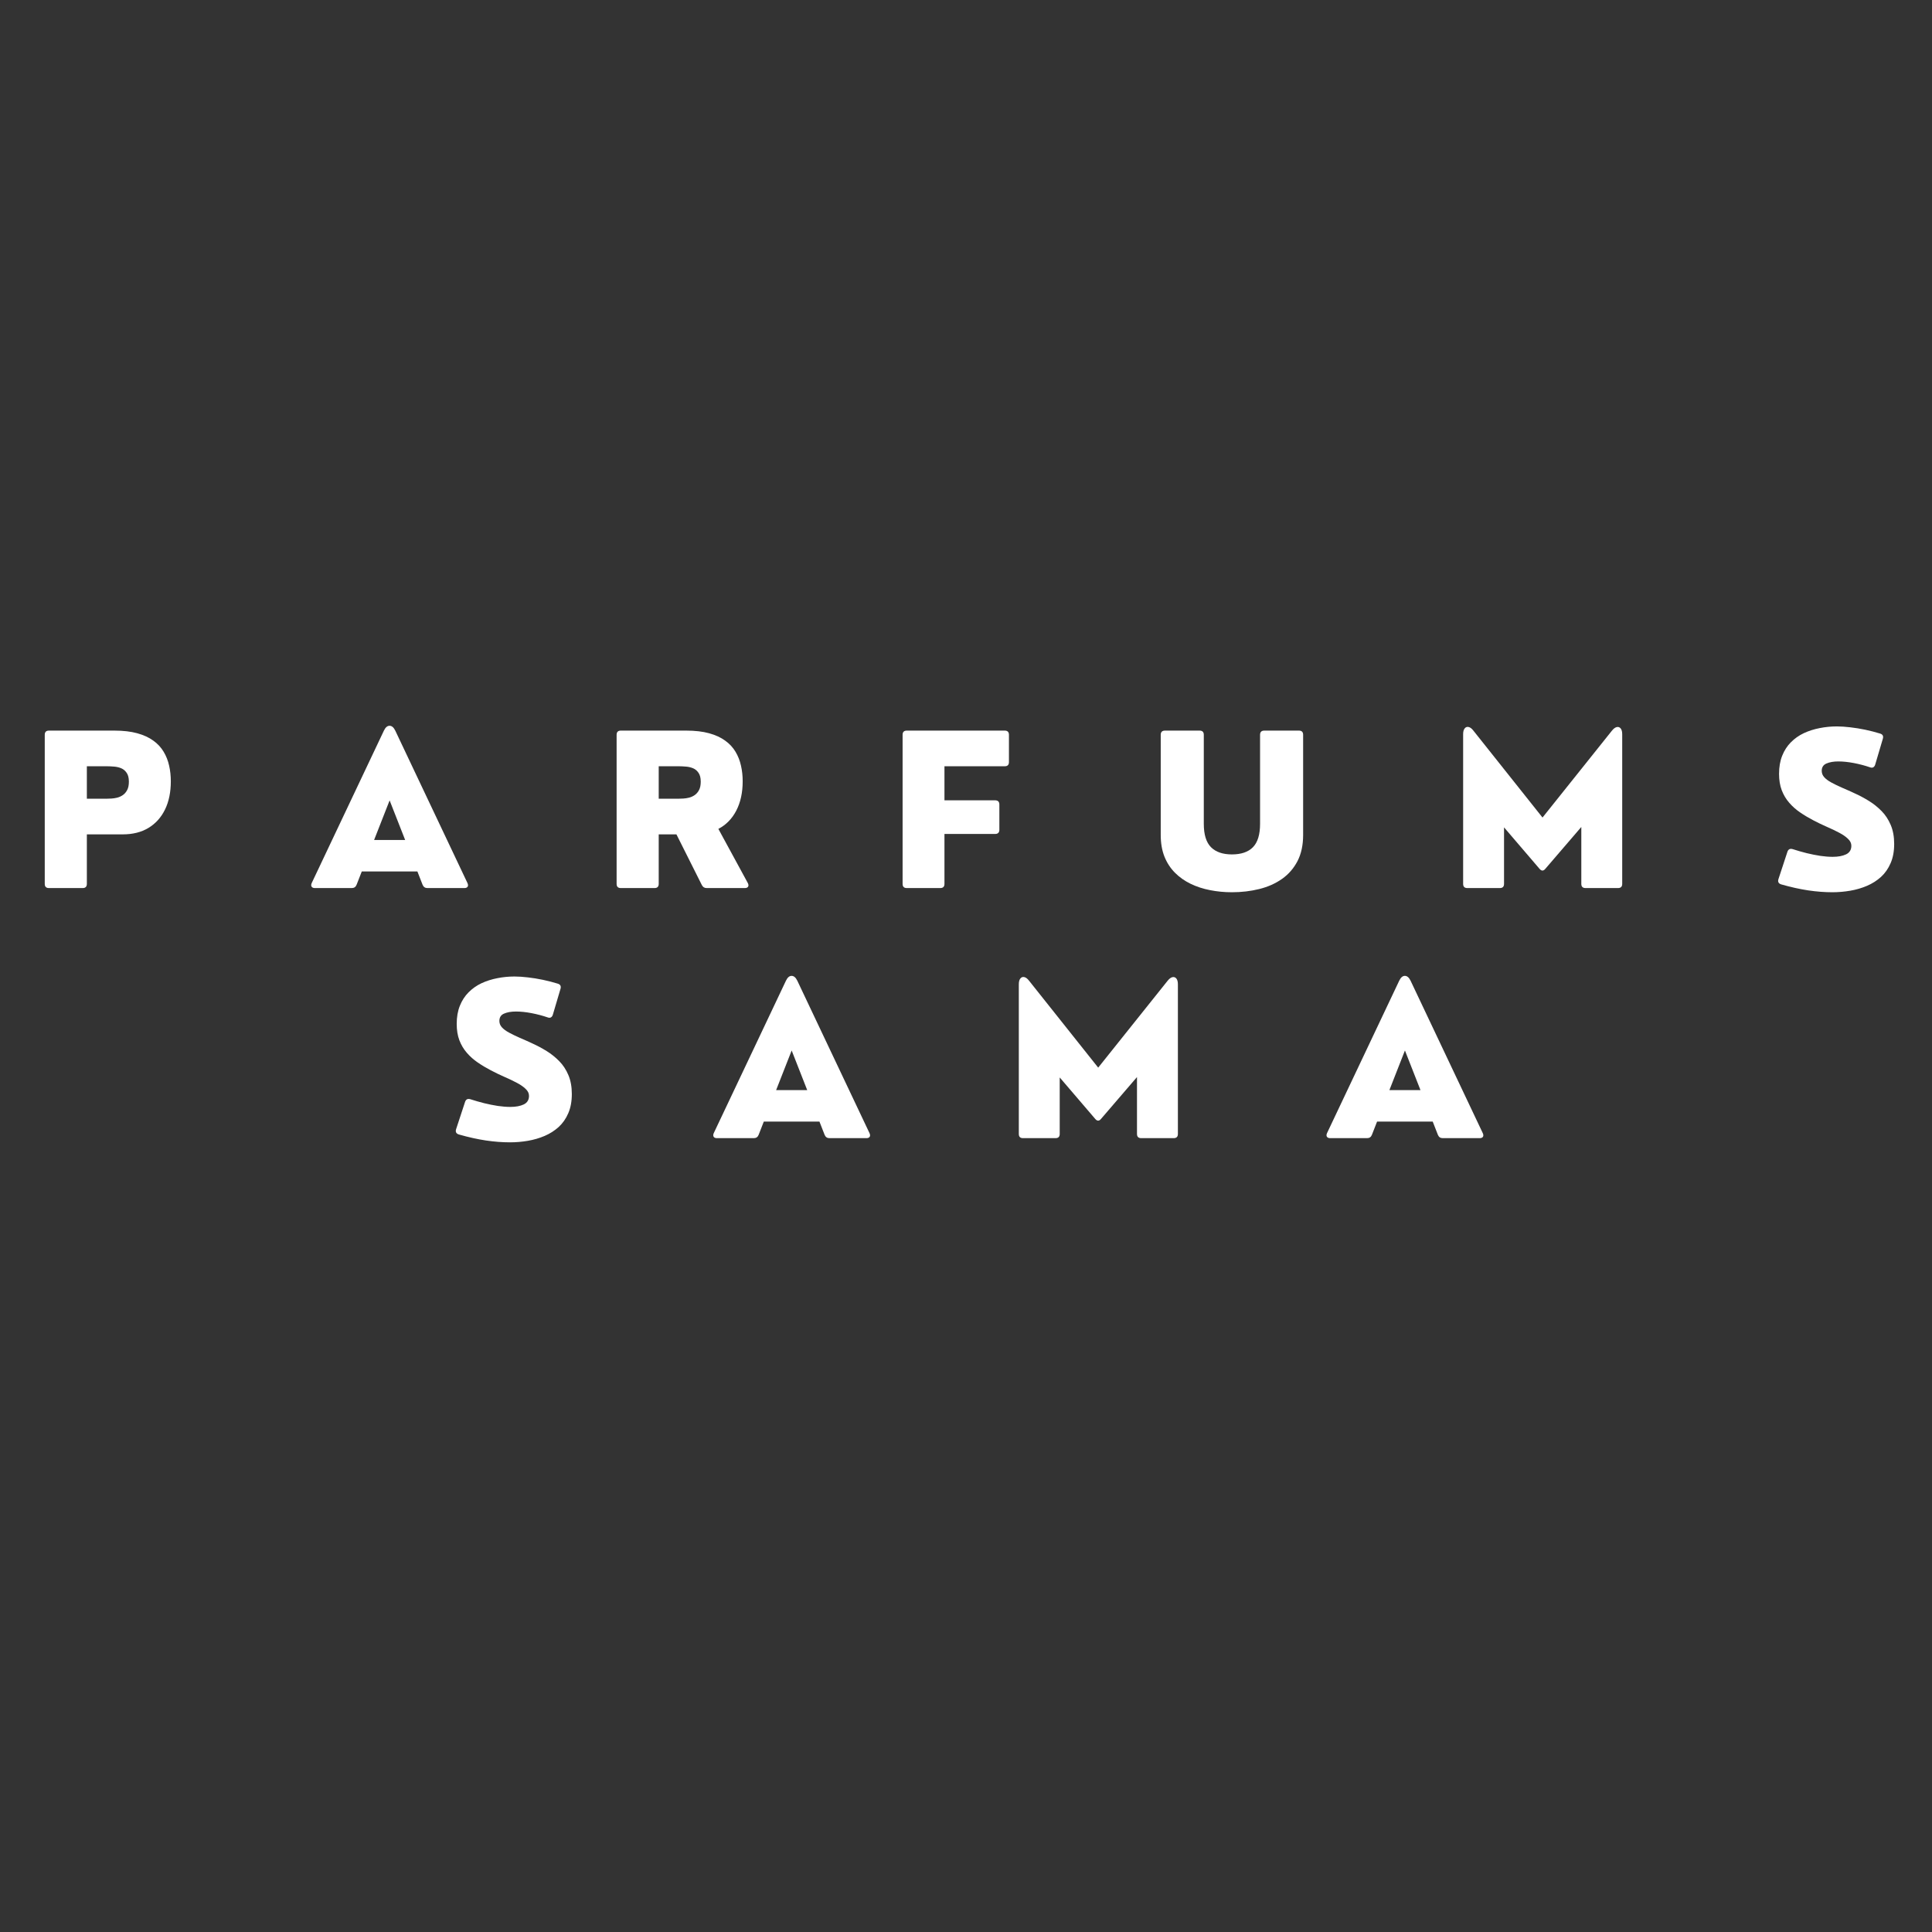 <svg xmlns="http://www.w3.org/2000/svg" xmlns:xlink="http://www.w3.org/1999/xlink" width="500" zoomAndPan="magnify" viewBox="0 0 375 375" height="500" preserveAspectRatio="xMidYMid meet"><rect x="0" y="0" width="375" height="375" fill="#333333" stroke="none"/><defs><g></g></defs><g fill="#ffffff" fill-opacity="1"><g transform="translate(5.656, 172.372)"><g><path d="M 10.391 0 L 3.844 0 C 3.301 0 3.031 -0.27 3.031 -0.812 L 3.031 -29.75 C 3.031 -30.289 3.301 -30.562 3.844 -30.562 L 16.531 -30.562 C 18.258 -30.562 19.742 -30.391 20.984 -30.047 C 22.234 -29.703 23.273 -29.223 24.109 -28.609 C 24.953 -28.004 25.617 -27.285 26.109 -26.453 C 26.609 -25.617 26.961 -24.719 27.172 -23.75 C 27.391 -22.789 27.5 -21.785 27.5 -20.734 C 27.5 -18.617 27.125 -16.789 26.375 -15.25 C 25.625 -13.707 24.551 -12.516 23.156 -11.672 C 21.77 -10.836 20.109 -10.422 18.172 -10.422 L 11.203 -10.422 L 11.203 -0.812 C 11.203 -0.27 10.93 0 10.391 0 Z M 11.203 -23.641 L 11.203 -17.344 L 15.125 -17.344 C 15.344 -17.344 15.629 -17.352 15.984 -17.375 C 16.336 -17.395 16.707 -17.453 17.094 -17.547 C 17.488 -17.648 17.852 -17.816 18.188 -18.047 C 18.531 -18.285 18.812 -18.613 19.031 -19.031 C 19.25 -19.445 19.359 -19.988 19.359 -20.656 C 19.359 -21.395 19.211 -21.969 18.922 -22.375 C 18.641 -22.789 18.281 -23.086 17.844 -23.266 C 17.406 -23.441 16.941 -23.547 16.453 -23.578 C 15.973 -23.617 15.531 -23.641 15.125 -23.641 Z M 11.203 -23.641 "></path></g></g></g><g fill="#ffffff" fill-opacity="1"><g transform="translate(59.892, 172.372)"><g><path d="M 16.828 -30.562 L 30.844 -0.969 C 30.977 -0.676 30.988 -0.441 30.875 -0.266 C 30.758 -0.086 30.551 0 30.25 0 L 23.062 0 C 22.613 0 22.301 -0.219 22.125 -0.656 L 21.125 -3.219 L 10.328 -3.219 L 9.328 -0.656 C 9.16 -0.219 8.848 0 8.391 0 L 1.219 0 C 0.926 0 0.719 -0.086 0.594 -0.266 C 0.477 -0.441 0.484 -0.676 0.609 -0.969 L 14.625 -30.562 C 14.926 -31.188 15.289 -31.5 15.719 -31.5 C 16.156 -31.5 16.523 -31.188 16.828 -30.562 Z M 15.734 -17.016 L 12.719 -9.328 L 18.75 -9.328 Z M 15.734 -17.016 "></path></g></g></g><g fill="#ffffff" fill-opacity="1"><g transform="translate(116.654, 172.372)"><g><path d="M 22.781 -11.484 L 28.5 -0.969 C 28.645 -0.676 28.66 -0.441 28.547 -0.266 C 28.43 -0.086 28.223 0 27.922 0 L 20.5 0 C 20.07 0 19.758 -0.203 19.562 -0.609 L 14.641 -10.422 L 11.203 -10.422 L 11.203 -0.812 C 11.203 -0.27 10.93 0 10.391 0 L 3.844 0 C 3.301 0 3.031 -0.27 3.031 -0.812 L 3.031 -29.75 C 3.031 -30.289 3.301 -30.562 3.844 -30.562 L 16.531 -30.562 C 18.258 -30.562 19.742 -30.391 20.984 -30.047 C 22.234 -29.703 23.273 -29.223 24.109 -28.609 C 24.953 -28.004 25.617 -27.285 26.109 -26.453 C 26.609 -25.617 26.961 -24.719 27.172 -23.75 C 27.391 -22.789 27.5 -21.785 27.5 -20.734 C 27.5 -18.535 27.086 -16.641 26.266 -15.047 C 25.441 -13.453 24.281 -12.266 22.781 -11.484 Z M 15.125 -23.641 L 11.203 -23.641 L 11.203 -17.344 L 15.125 -17.344 C 15.344 -17.344 15.629 -17.352 15.984 -17.375 C 16.336 -17.395 16.707 -17.453 17.094 -17.547 C 17.488 -17.648 17.852 -17.816 18.188 -18.047 C 18.531 -18.285 18.812 -18.613 19.031 -19.031 C 19.25 -19.445 19.359 -19.988 19.359 -20.656 C 19.359 -21.395 19.211 -21.969 18.922 -22.375 C 18.641 -22.789 18.281 -23.086 17.844 -23.266 C 17.406 -23.441 16.941 -23.547 16.453 -23.578 C 15.973 -23.617 15.531 -23.641 15.125 -23.641 Z M 15.125 -23.641 "></path></g></g></g><g fill="#ffffff" fill-opacity="1"><g transform="translate(172.163, 172.372)"><g><path d="M 10.344 0 L 3.844 0 C 3.301 0 3.031 -0.27 3.031 -0.812 L 3.031 -29.75 C 3.031 -30.289 3.301 -30.562 3.844 -30.562 L 22.859 -30.562 C 23.398 -30.562 23.672 -30.289 23.672 -29.75 L 23.672 -24.453 C 23.672 -23.91 23.398 -23.641 22.859 -23.641 L 11.156 -23.641 L 11.156 -17.031 L 20.984 -17.031 C 21.535 -17.031 21.812 -16.758 21.812 -16.219 L 21.812 -11.328 C 21.812 -10.773 21.535 -10.5 20.984 -10.5 L 11.156 -10.5 L 11.156 -0.812 C 11.156 -0.27 10.883 0 10.344 0 Z M 10.344 0 "></path></g></g></g><g fill="#ffffff" fill-opacity="1"><g transform="translate(222.578, 172.372)"><g><path d="M 16.531 0.812 C 15.07 0.812 13.66 0.676 12.297 0.406 C 10.941 0.145 9.68 -0.266 8.516 -0.828 C 7.359 -1.391 6.344 -2.109 5.469 -2.984 C 4.602 -3.859 3.926 -4.898 3.438 -6.109 C 2.957 -7.328 2.719 -8.727 2.719 -10.312 L 2.719 -29.75 C 2.719 -30.289 2.992 -30.562 3.547 -30.562 L 10.266 -30.562 C 10.805 -30.562 11.078 -30.289 11.078 -29.75 L 11.078 -12.469 C 11.078 -10.375 11.547 -8.859 12.484 -7.922 C 13.422 -6.992 14.77 -6.531 16.531 -6.531 C 18.332 -6.531 19.691 -6.992 20.609 -7.922 C 21.535 -8.859 22 -10.375 22 -12.469 L 22 -29.75 C 22 -30.289 22.273 -30.562 22.828 -30.562 L 29.547 -30.562 C 30.086 -30.562 30.359 -30.289 30.359 -29.75 L 30.359 -10.312 C 30.359 -8.332 29.992 -6.641 29.266 -5.234 C 28.535 -3.828 27.535 -2.676 26.266 -1.781 C 24.992 -0.883 23.52 -0.227 21.844 0.188 C 20.176 0.602 18.406 0.812 16.531 0.812 Z M 16.531 0.812 "></path></g></g></g><g fill="#ffffff" fill-opacity="1"><g transform="translate(280.932, 172.372)"><g><path d="M 10.188 0 L 3.875 0 C 3.332 0 3.062 -0.27 3.062 -0.812 L 3.062 -29.859 C 3.062 -30.367 3.16 -30.742 3.359 -30.984 C 3.555 -31.234 3.805 -31.328 4.109 -31.266 C 4.422 -31.203 4.734 -30.969 5.047 -30.562 L 18.469 -13.688 L 31.953 -30.562 C 32.273 -30.957 32.586 -31.188 32.891 -31.25 C 33.191 -31.312 33.441 -31.223 33.641 -30.984 C 33.836 -30.742 33.938 -30.367 33.938 -29.859 L 33.938 -0.812 C 33.938 -0.27 33.664 0 33.125 0 L 26.828 0 C 26.273 0 26 -0.27 26 -0.812 L 26 -11.859 L 19.016 -3.734 C 18.648 -3.285 18.273 -3.285 17.891 -3.734 L 11 -11.781 L 11 -0.812 C 11 -0.27 10.727 0 10.188 0 Z M 10.188 0 "></path></g></g></g><g fill="#ffffff" fill-opacity="1"><g transform="translate(343.205, 172.372)"><g><path d="M 12.469 0.812 C 10.957 0.812 9.395 0.691 7.781 0.453 C 6.164 0.211 4.426 -0.172 2.562 -0.703 C 2.02 -0.859 1.828 -1.195 1.984 -1.719 L 3.734 -7.047 C 3.91 -7.547 4.258 -7.711 4.781 -7.547 C 5.656 -7.266 6.547 -7.008 7.453 -6.781 C 8.359 -6.562 9.242 -6.383 10.109 -6.25 C 10.984 -6.125 11.785 -6.062 12.516 -6.062 C 13.578 -6.062 14.445 -6.223 15.125 -6.547 C 15.801 -6.879 16.141 -7.43 16.141 -8.203 C 16.141 -8.703 15.922 -9.156 15.484 -9.562 C 15.055 -9.977 14.484 -10.375 13.766 -10.75 C 13.047 -11.133 12.25 -11.516 11.375 -11.891 C 10.5 -12.273 9.613 -12.703 8.719 -13.172 C 7.82 -13.641 6.977 -14.145 6.188 -14.688 C 5.395 -15.227 4.691 -15.852 4.078 -16.562 C 3.461 -17.27 2.977 -18.082 2.625 -19 C 2.281 -19.914 2.109 -20.973 2.109 -22.172 C 2.109 -23.504 2.312 -24.676 2.719 -25.688 C 3.125 -26.707 3.688 -27.578 4.406 -28.297 C 5.125 -29.023 5.957 -29.613 6.906 -30.062 C 7.863 -30.508 8.891 -30.836 9.984 -31.047 C 11.078 -31.266 12.191 -31.375 13.328 -31.375 C 14.109 -31.375 14.973 -31.316 15.922 -31.203 C 16.867 -31.098 17.836 -30.941 18.828 -30.734 C 19.828 -30.523 20.797 -30.273 21.734 -29.984 C 22.234 -29.828 22.406 -29.488 22.25 -28.969 L 20.766 -23.953 C 20.691 -23.711 20.566 -23.539 20.391 -23.438 C 20.223 -23.344 20.016 -23.344 19.766 -23.438 C 18.766 -23.781 17.719 -24.055 16.625 -24.266 C 15.531 -24.473 14.523 -24.578 13.609 -24.578 C 12.68 -24.578 11.91 -24.441 11.297 -24.172 C 10.691 -23.91 10.391 -23.438 10.391 -22.75 C 10.391 -22.289 10.551 -21.879 10.875 -21.516 C 11.207 -21.148 11.672 -20.805 12.266 -20.484 C 12.859 -20.16 13.547 -19.828 14.328 -19.484 C 15.117 -19.148 15.969 -18.77 16.875 -18.344 C 17.77 -17.938 18.664 -17.457 19.562 -16.906 C 20.457 -16.352 21.273 -15.695 22.016 -14.938 C 22.754 -14.188 23.344 -13.289 23.781 -12.25 C 24.227 -11.207 24.453 -9.977 24.453 -8.562 C 24.453 -7.133 24.223 -5.895 23.766 -4.844 C 23.316 -3.789 22.695 -2.898 21.906 -2.172 C 21.113 -1.453 20.207 -0.875 19.188 -0.438 C 18.164 0 17.078 0.316 15.922 0.516 C 14.773 0.711 13.625 0.812 12.469 0.812 Z M 12.469 0.812 "></path></g></g></g><g fill="#ffffff" fill-opacity="1"><g transform="translate(86.538, 220.914)"><g><path d="M 12.469 0.812 C 10.957 0.812 9.395 0.691 7.781 0.453 C 6.164 0.211 4.426 -0.172 2.562 -0.703 C 2.02 -0.859 1.828 -1.195 1.984 -1.719 L 3.734 -7.047 C 3.91 -7.547 4.258 -7.711 4.781 -7.547 C 5.656 -7.266 6.547 -7.008 7.453 -6.781 C 8.359 -6.562 9.242 -6.383 10.109 -6.25 C 10.984 -6.125 11.785 -6.062 12.516 -6.062 C 13.578 -6.062 14.445 -6.223 15.125 -6.547 C 15.801 -6.879 16.141 -7.43 16.141 -8.203 C 16.141 -8.703 15.922 -9.156 15.484 -9.562 C 15.055 -9.977 14.484 -10.375 13.766 -10.75 C 13.047 -11.133 12.25 -11.516 11.375 -11.891 C 10.5 -12.273 9.613 -12.703 8.719 -13.172 C 7.82 -13.641 6.977 -14.145 6.188 -14.688 C 5.395 -15.227 4.691 -15.852 4.078 -16.562 C 3.461 -17.27 2.977 -18.082 2.625 -19 C 2.281 -19.914 2.109 -20.973 2.109 -22.172 C 2.109 -23.504 2.312 -24.676 2.719 -25.688 C 3.125 -26.707 3.688 -27.578 4.406 -28.297 C 5.125 -29.023 5.957 -29.613 6.906 -30.062 C 7.863 -30.508 8.891 -30.836 9.984 -31.047 C 11.078 -31.266 12.191 -31.375 13.328 -31.375 C 14.109 -31.375 14.973 -31.316 15.922 -31.203 C 16.867 -31.098 17.836 -30.941 18.828 -30.734 C 19.828 -30.523 20.797 -30.273 21.734 -29.984 C 22.234 -29.828 22.406 -29.488 22.25 -28.969 L 20.766 -23.953 C 20.691 -23.711 20.566 -23.539 20.391 -23.438 C 20.223 -23.344 20.016 -23.344 19.766 -23.438 C 18.766 -23.781 17.719 -24.055 16.625 -24.266 C 15.531 -24.473 14.523 -24.578 13.609 -24.578 C 12.68 -24.578 11.91 -24.441 11.297 -24.172 C 10.691 -23.91 10.391 -23.438 10.391 -22.75 C 10.391 -22.289 10.551 -21.879 10.875 -21.516 C 11.207 -21.148 11.672 -20.805 12.266 -20.484 C 12.859 -20.16 13.547 -19.828 14.328 -19.484 C 15.117 -19.148 15.969 -18.77 16.875 -18.344 C 17.77 -17.938 18.664 -17.457 19.562 -16.906 C 20.457 -16.352 21.273 -15.695 22.016 -14.938 C 22.754 -14.188 23.344 -13.289 23.781 -12.25 C 24.227 -11.207 24.453 -9.977 24.453 -8.562 C 24.453 -7.133 24.223 -5.895 23.766 -4.844 C 23.316 -3.789 22.695 -2.898 21.906 -2.172 C 21.113 -1.453 20.207 -0.875 19.188 -0.438 C 18.164 0 17.078 0.316 15.922 0.516 C 14.773 0.711 13.625 0.812 12.469 0.812 Z M 12.469 0.812 "></path></g></g></g><g fill="#ffffff" fill-opacity="1"><g transform="translate(137.928, 220.914)"><g><path d="M 16.828 -30.562 L 30.844 -0.969 C 30.977 -0.676 30.988 -0.441 30.875 -0.266 C 30.758 -0.086 30.551 0 30.25 0 L 23.062 0 C 22.613 0 22.301 -0.219 22.125 -0.656 L 21.125 -3.219 L 10.328 -3.219 L 9.328 -0.656 C 9.16 -0.219 8.848 0 8.391 0 L 1.219 0 C 0.926 0 0.719 -0.086 0.594 -0.266 C 0.477 -0.441 0.484 -0.676 0.609 -0.969 L 14.625 -30.562 C 14.926 -31.188 15.289 -31.5 15.719 -31.5 C 16.156 -31.5 16.523 -31.188 16.828 -30.562 Z M 15.734 -17.016 L 12.719 -9.328 L 18.75 -9.328 Z M 15.734 -17.016 "></path></g></g></g><g fill="#ffffff" fill-opacity="1"><g transform="translate(194.69, 220.914)"><g><path d="M 10.188 0 L 3.875 0 C 3.332 0 3.062 -0.27 3.062 -0.812 L 3.062 -29.859 C 3.062 -30.367 3.16 -30.742 3.359 -30.984 C 3.555 -31.234 3.805 -31.328 4.109 -31.266 C 4.422 -31.203 4.734 -30.969 5.047 -30.562 L 18.469 -13.688 L 31.953 -30.562 C 32.273 -30.957 32.586 -31.188 32.891 -31.25 C 33.191 -31.312 33.441 -31.223 33.641 -30.984 C 33.836 -30.742 33.938 -30.367 33.938 -29.859 L 33.938 -0.812 C 33.938 -0.27 33.664 0 33.125 0 L 26.828 0 C 26.273 0 26 -0.27 26 -0.812 L 26 -11.859 L 19.016 -3.734 C 18.648 -3.285 18.273 -3.285 17.891 -3.734 L 11 -11.781 L 11 -0.812 C 11 -0.27 10.727 0 10.188 0 Z M 10.188 0 "></path></g></g></g><g fill="#ffffff" fill-opacity="1"><g transform="translate(256.963, 220.914)"><g><path d="M 16.828 -30.562 L 30.844 -0.969 C 30.977 -0.676 30.988 -0.441 30.875 -0.266 C 30.758 -0.086 30.551 0 30.25 0 L 23.062 0 C 22.613 0 22.301 -0.219 22.125 -0.656 L 21.125 -3.219 L 10.328 -3.219 L 9.328 -0.656 C 9.16 -0.219 8.848 0 8.391 0 L 1.219 0 C 0.926 0 0.719 -0.086 0.594 -0.266 C 0.477 -0.441 0.484 -0.676 0.609 -0.969 L 14.625 -30.562 C 14.926 -31.188 15.289 -31.5 15.719 -31.5 C 16.156 -31.5 16.523 -31.188 16.828 -30.562 Z M 15.734 -17.016 L 12.719 -9.328 L 18.75 -9.328 Z M 15.734 -17.016 "></path></g></g></g></svg>